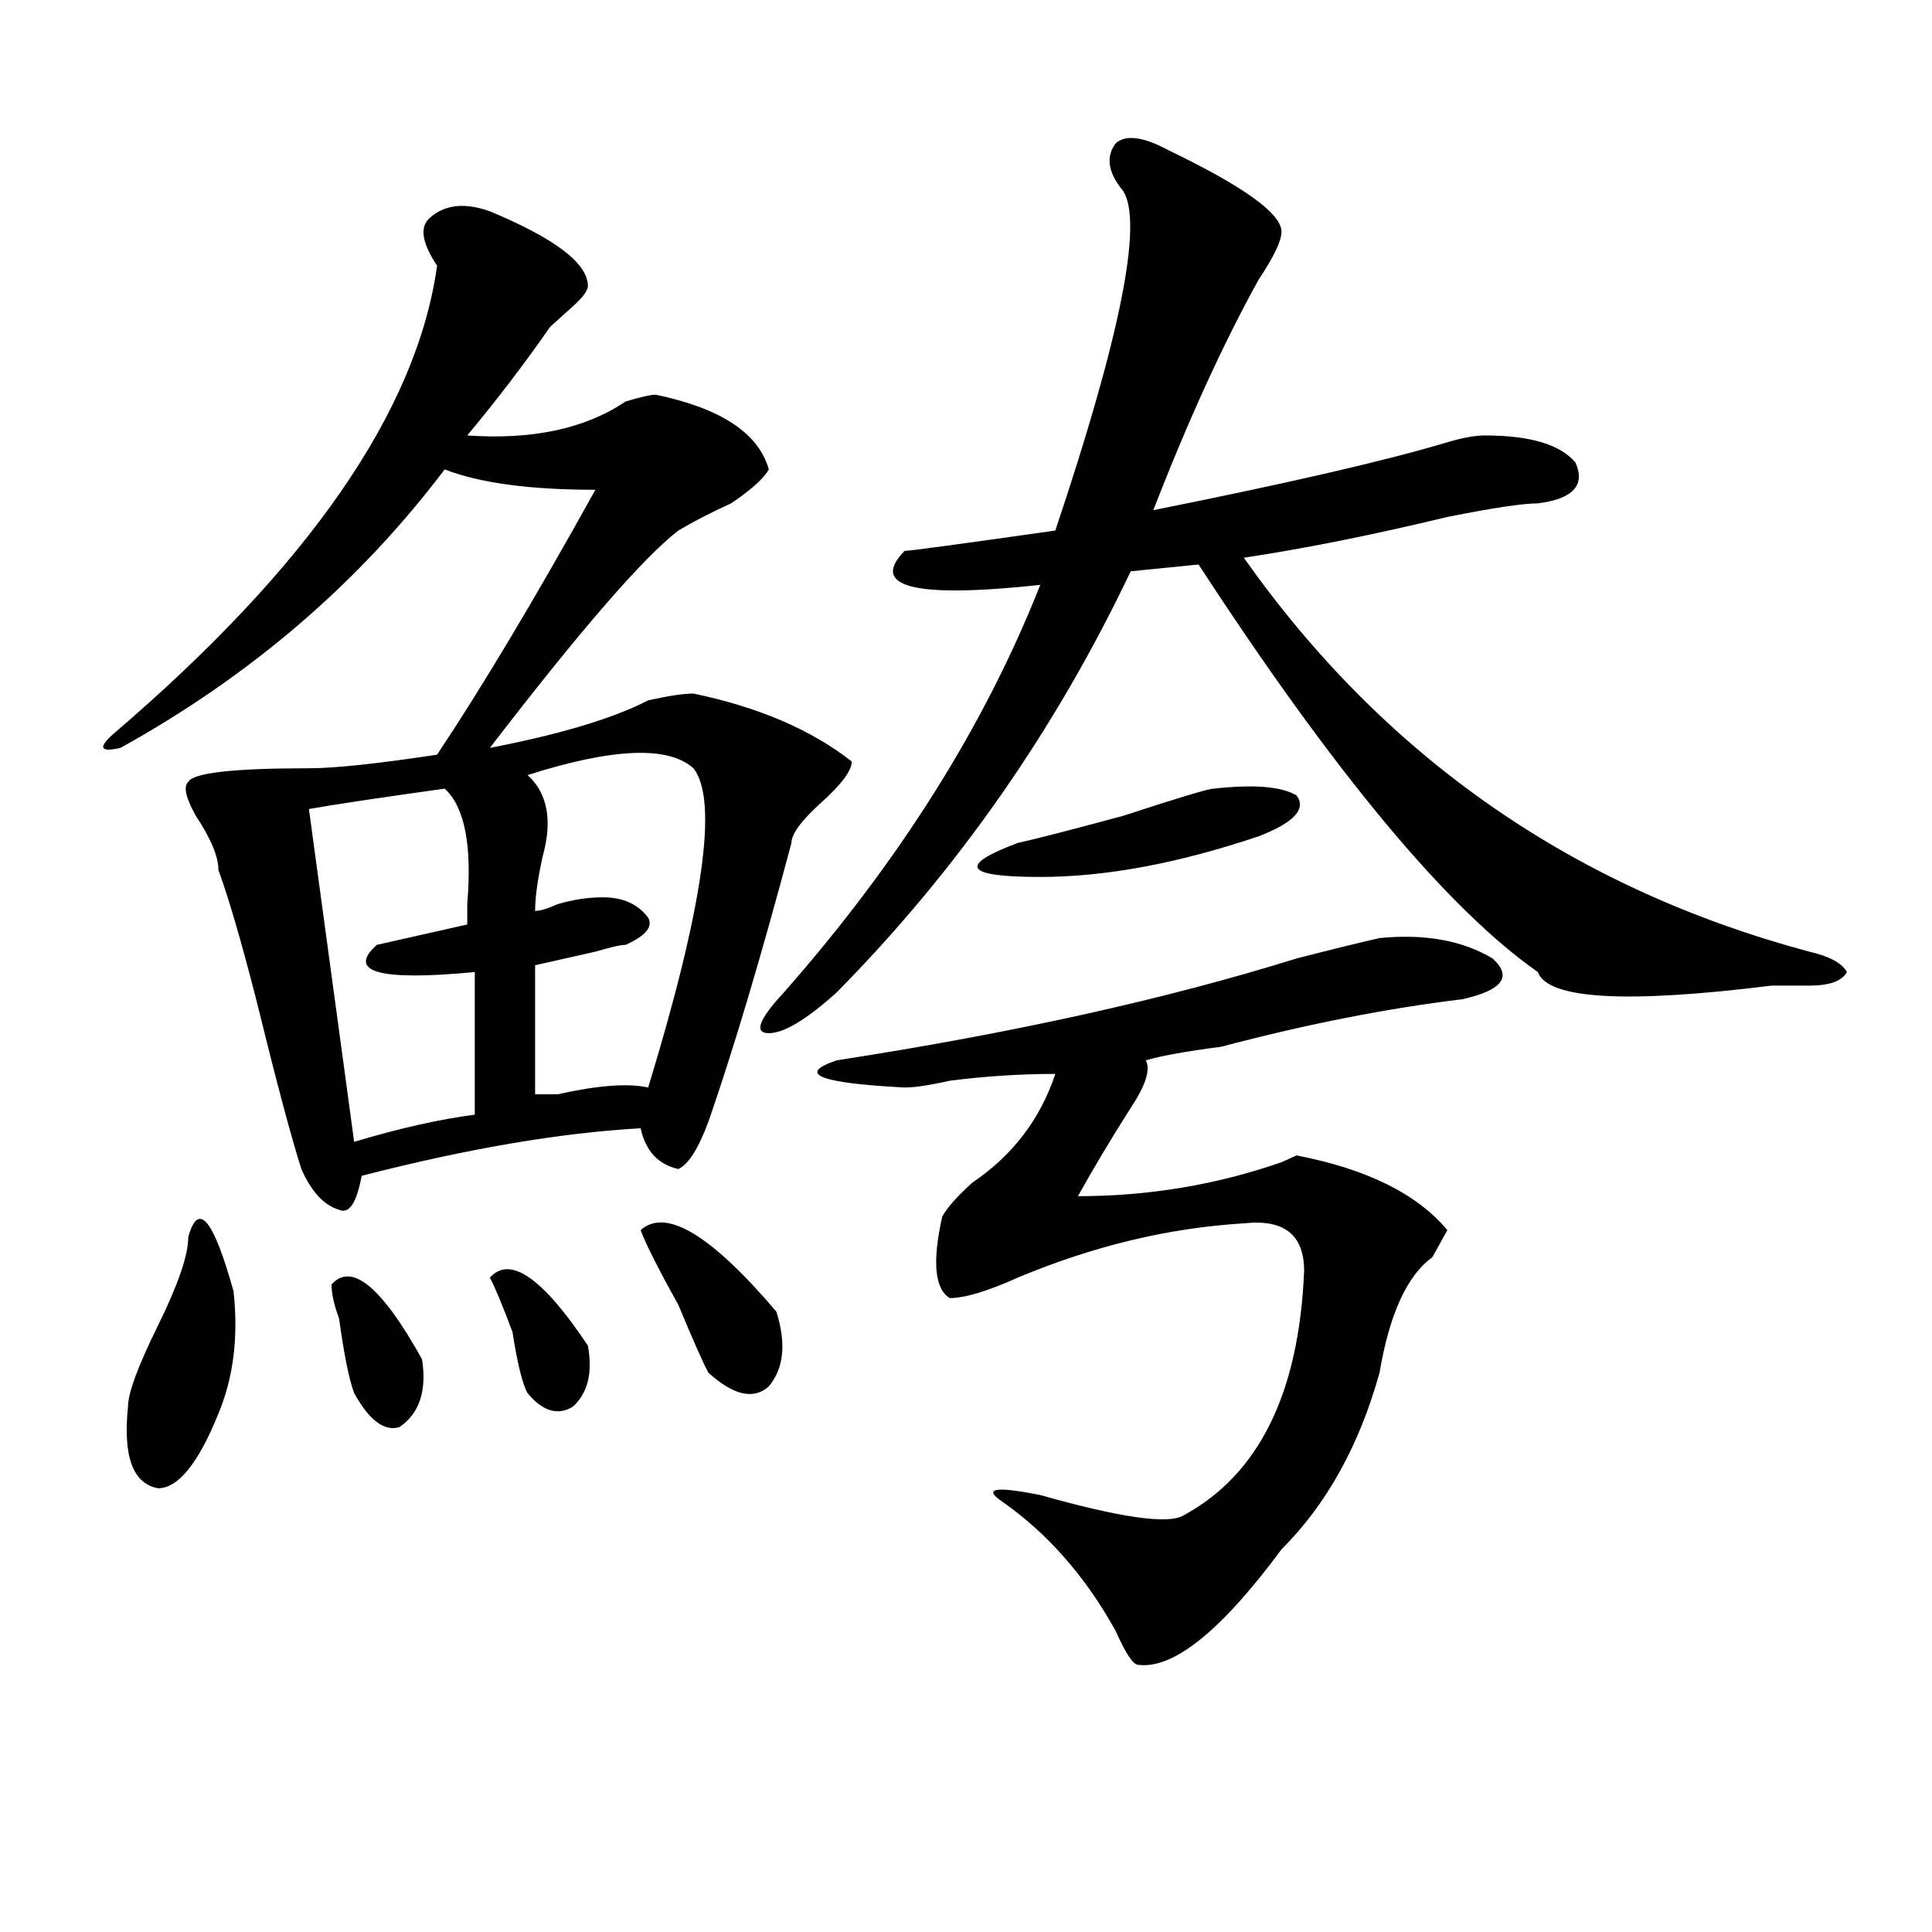 <?xml version="1.0" encoding="utf-8"?>
<!-- Generator: Adobe Illustrator 16.0.0, SVG Export Plug-In . SVG Version: 6.00 Build 0)  -->
<!DOCTYPE svg PUBLIC "-//W3C//DTD SVG 1.1//EN" "http://www.w3.org/Graphics/SVG/1.1/DTD/svg11.dtd">
<svg version="1.1" id="图层_1" xmlns="http://www.w3.org/2000/svg" xmlns:xlink="http://www.w3.org/1999/xlink" x="0px" y="0px"
	 width="1000px" height="1000px" viewBox="0 0 1000 1000" enable-background="new 0 0 1000 1000" xml:space="preserve">
<path d="M253.555,109.375c33.78,14.063,50.73,26.972,50.73,38.672c0,2.362-2.622,5.878-7.805,10.547
	c-5.243,4.725-9.146,8.24-11.707,10.547c-13.048,18.787-27.316,37.519-42.926,56.25c33.78,2.362,61.097-3.516,81.949-17.578
	c7.805-2.307,12.987-3.516,15.609-3.516c33.78,7.031,53.292,19.94,58.535,38.672c-2.622,4.725-9.146,10.547-19.512,17.578
	c-10.427,4.725-19.512,9.394-27.316,14.063c-18.231,14.063-50.73,51.581-97.559,112.5c36.401-7.031,63.718-15.216,81.949-24.609
	c10.366-2.307,18.171-3.516,23.414-3.516c33.78,7.031,61.097,18.787,81.949,35.156c0,4.725-5.243,11.756-15.609,21.094
	c-10.427,9.394-15.609,16.425-15.609,21.094c-15.609,58.612-29.938,106.678-42.926,144.141
	c-5.243,14.063-10.427,22.303-15.609,24.609c-10.427-2.307-16.95-9.338-19.512-21.094c-41.646,2.362-89.754,10.547-144.387,24.609
	c-2.622,14.063-6.524,19.94-11.707,17.578c-7.805-2.307-14.329-9.338-19.512-21.094c-5.243-16.369-13.048-45.703-23.414-87.891
	c-7.805-30.432-14.329-52.734-19.512-66.797c0-7.031-3.902-16.369-11.707-28.125c-5.243-9.338-6.524-15.216-3.902-17.578
	c2.562-4.669,23.414-7.031,62.438-7.031c12.987,0,35.121-2.307,66.34-7.031c23.414-35.156,50.73-80.859,81.949-137.109
	c-33.841,0-59.876-3.516-78.047-10.547C185.874,301.581,129.96,349.646,62.34,387.109c-10.427,2.362-11.707,0-3.902-7.031
	C159.898,293.396,215.812,212.537,226.238,137.5c-7.805-11.7-9.146-19.885-3.902-24.609
	C230.141,105.859,240.507,104.706,253.555,109.375z M97.461,640.234c5.183-18.731,12.987-9.338,23.414,28.125
	c2.562,23.456,0,44.55-7.805,63.281c-10.427,25.818-20.853,38.672-31.219,38.672c-13.048-2.307-18.231-16.369-15.609-42.188
	c0-7.031,5.183-21.094,15.609-42.188C92.218,664.844,97.461,649.628,97.461,640.234z M230.141,408.203
	c-33.841,4.725-57.255,8.24-70.242,10.547l23.414,172.266c23.414-7.031,44.206-11.7,62.438-14.063v-73.828
	c-49.45,4.725-66.34,0-50.73-14.063c20.792-4.669,36.401-8.185,46.828-10.547c0-2.307,0-5.822,0-10.547
	C244.409,437.537,240.507,417.597,230.141,408.203z M171.605,664.844c10.366-11.7,25.976,1.209,46.828,38.672
	c2.562,16.425-1.341,28.125-11.707,35.156c-7.805,2.362-15.609-3.516-23.414-17.578c-2.622-7.031-5.243-19.885-7.805-38.672
	C172.886,675.391,171.605,669.568,171.605,664.844z M253.555,661.328c10.366-11.7,27.316,0,50.73,35.156
	c2.562,14.063,0,24.609-7.805,31.641c-7.805,4.725-15.609,2.362-23.414-7.031c-2.622-4.669-5.243-15.216-7.805-31.641
	C260.019,675.391,256.116,666.053,253.555,661.328z M358.918,397.656c-13.048-11.7-41.646-10.547-85.852,3.516
	c10.366,9.394,12.987,23.456,7.805,42.188c-2.622,11.756-3.902,21.094-3.902,28.125c2.562,0,6.464-1.153,11.707-3.516
	c7.805-2.307,15.609-3.516,23.414-3.516c10.366,0,18.171,3.516,23.414,10.547c2.562,4.725-1.341,9.394-11.707,14.063
	c-2.622,0-7.805,1.209-15.609,3.516c-10.427,2.362-20.853,4.725-31.219,7.031v66.797c2.562,0,6.464,0,11.707,0
	c20.792-4.669,36.401-5.822,46.828-3.516C364.101,469.178,371.905,414.081,358.918,397.656z M331.602,636.719
	c12.987-11.7,36.401,2.362,70.242,42.188c5.183,16.425,3.902,29.334-3.902,38.672c-7.805,7.031-18.231,4.725-31.219-7.031
	c-2.622-4.669-7.805-16.369-15.609-35.156C340.687,656.659,334.163,643.75,331.602,636.719z M604.766,77.734
	c39.023,18.787,58.535,32.85,58.535,42.188c0,4.725-3.902,12.909-11.707,24.609c-18.231,32.85-36.462,72.675-54.633,119.531
	C667.203,250,717.934,238.3,749.152,228.906c7.805-2.307,14.269-3.516,19.512-3.516c23.414,0,39.023,4.725,46.828,14.063
	c5.183,11.756-1.341,18.787-19.512,21.094c-7.805,0-23.414,2.362-46.828,7.031c-39.023,9.394-74.145,16.425-105.363,21.094
	c72.804,103.162,170.362,171.112,292.676,203.906c10.366,2.362,16.89,5.878,19.512,10.547c-2.622,4.725-9.146,7.031-19.512,7.031
	c-5.243,0-11.707,0-19.512,0c-75.485,9.394-115.79,7.031-120.973-7.031c-46.828-32.794-105.363-103.106-175.605-210.938
	l-35.121,3.516C546.23,377.771,495.5,450.391,433.063,513.672c-15.609,14.063-27.316,21.094-35.121,21.094
	s-5.243-7.031,7.805-21.094c59.815-67.95,104.022-138.263,132.68-210.938c-65.06,7.031-88.474,1.209-70.242-17.578
	c2.562,0,28.597-3.516,78.047-10.547c33.78-100.744,45.487-159.356,35.121-175.781c-7.805-9.338-9.146-17.578-3.902-24.609
	C582.632,69.55,591.718,70.703,604.766,77.734z M714.031,485.547c23.414-2.307,42.926,1.209,58.535,10.547
	c10.366,9.394,5.183,16.425-15.609,21.094c-39.023,4.725-80.669,12.909-124.875,24.609c-18.231,2.362-31.219,4.725-39.023,7.031
	c2.562,4.725,0,12.909-7.805,24.609c-10.427,16.425-19.512,31.641-27.316,45.703c36.401,0,71.522-5.822,105.363-17.578l7.805-3.516
	c36.401,7.031,62.438,19.94,78.047,38.672c-2.622,4.725-5.243,9.394-7.805,14.063c-13.048,9.394-22.134,29.334-27.316,59.766
	c-10.427,37.519-27.316,68.006-50.73,91.406c-31.219,42.188-55.974,62.072-74.145,59.766c-2.622,0-6.524-5.878-11.707-17.578
	c-15.609-28.125-35.121-50.372-58.535-66.797c-10.427-7.031-3.902-8.185,19.512-3.516c41.585,11.756,66.34,15.271,74.145,10.547
	c39.023-21.094,59.815-63.281,62.438-126.563c0-18.731-10.427-26.916-31.219-24.609c-39.023,2.362-78.047,11.756-117.07,28.125
	c-15.609,7.031-27.316,10.547-35.121,10.547c-7.805-4.669-9.146-18.731-3.902-42.188c2.562-4.669,7.805-10.547,15.609-17.578
	c20.792-14.063,35.121-32.794,42.926-56.25c-18.231,0-36.462,1.209-54.633,3.516c-10.427,2.362-18.231,3.516-23.414,3.516
	c-44.267-2.307-55.974-7.031-35.121-14.063c91.034-14.063,170.362-31.641,238.043-52.734
	C689.276,491.425,703.604,487.909,714.031,485.547z M628.18,408.203c20.792-2.307,35.121-1.153,42.926,3.516
	c5.183,7.031-1.341,14.063-19.512,21.094c-41.646,14.063-79.388,21.094-113.168,21.094c-39.023,0-42.926-5.822-11.707-17.578
	c10.366-2.307,28.597-7.031,54.633-14.063C609.948,412.928,625.558,408.203,628.18,408.203z"/>
</svg>
